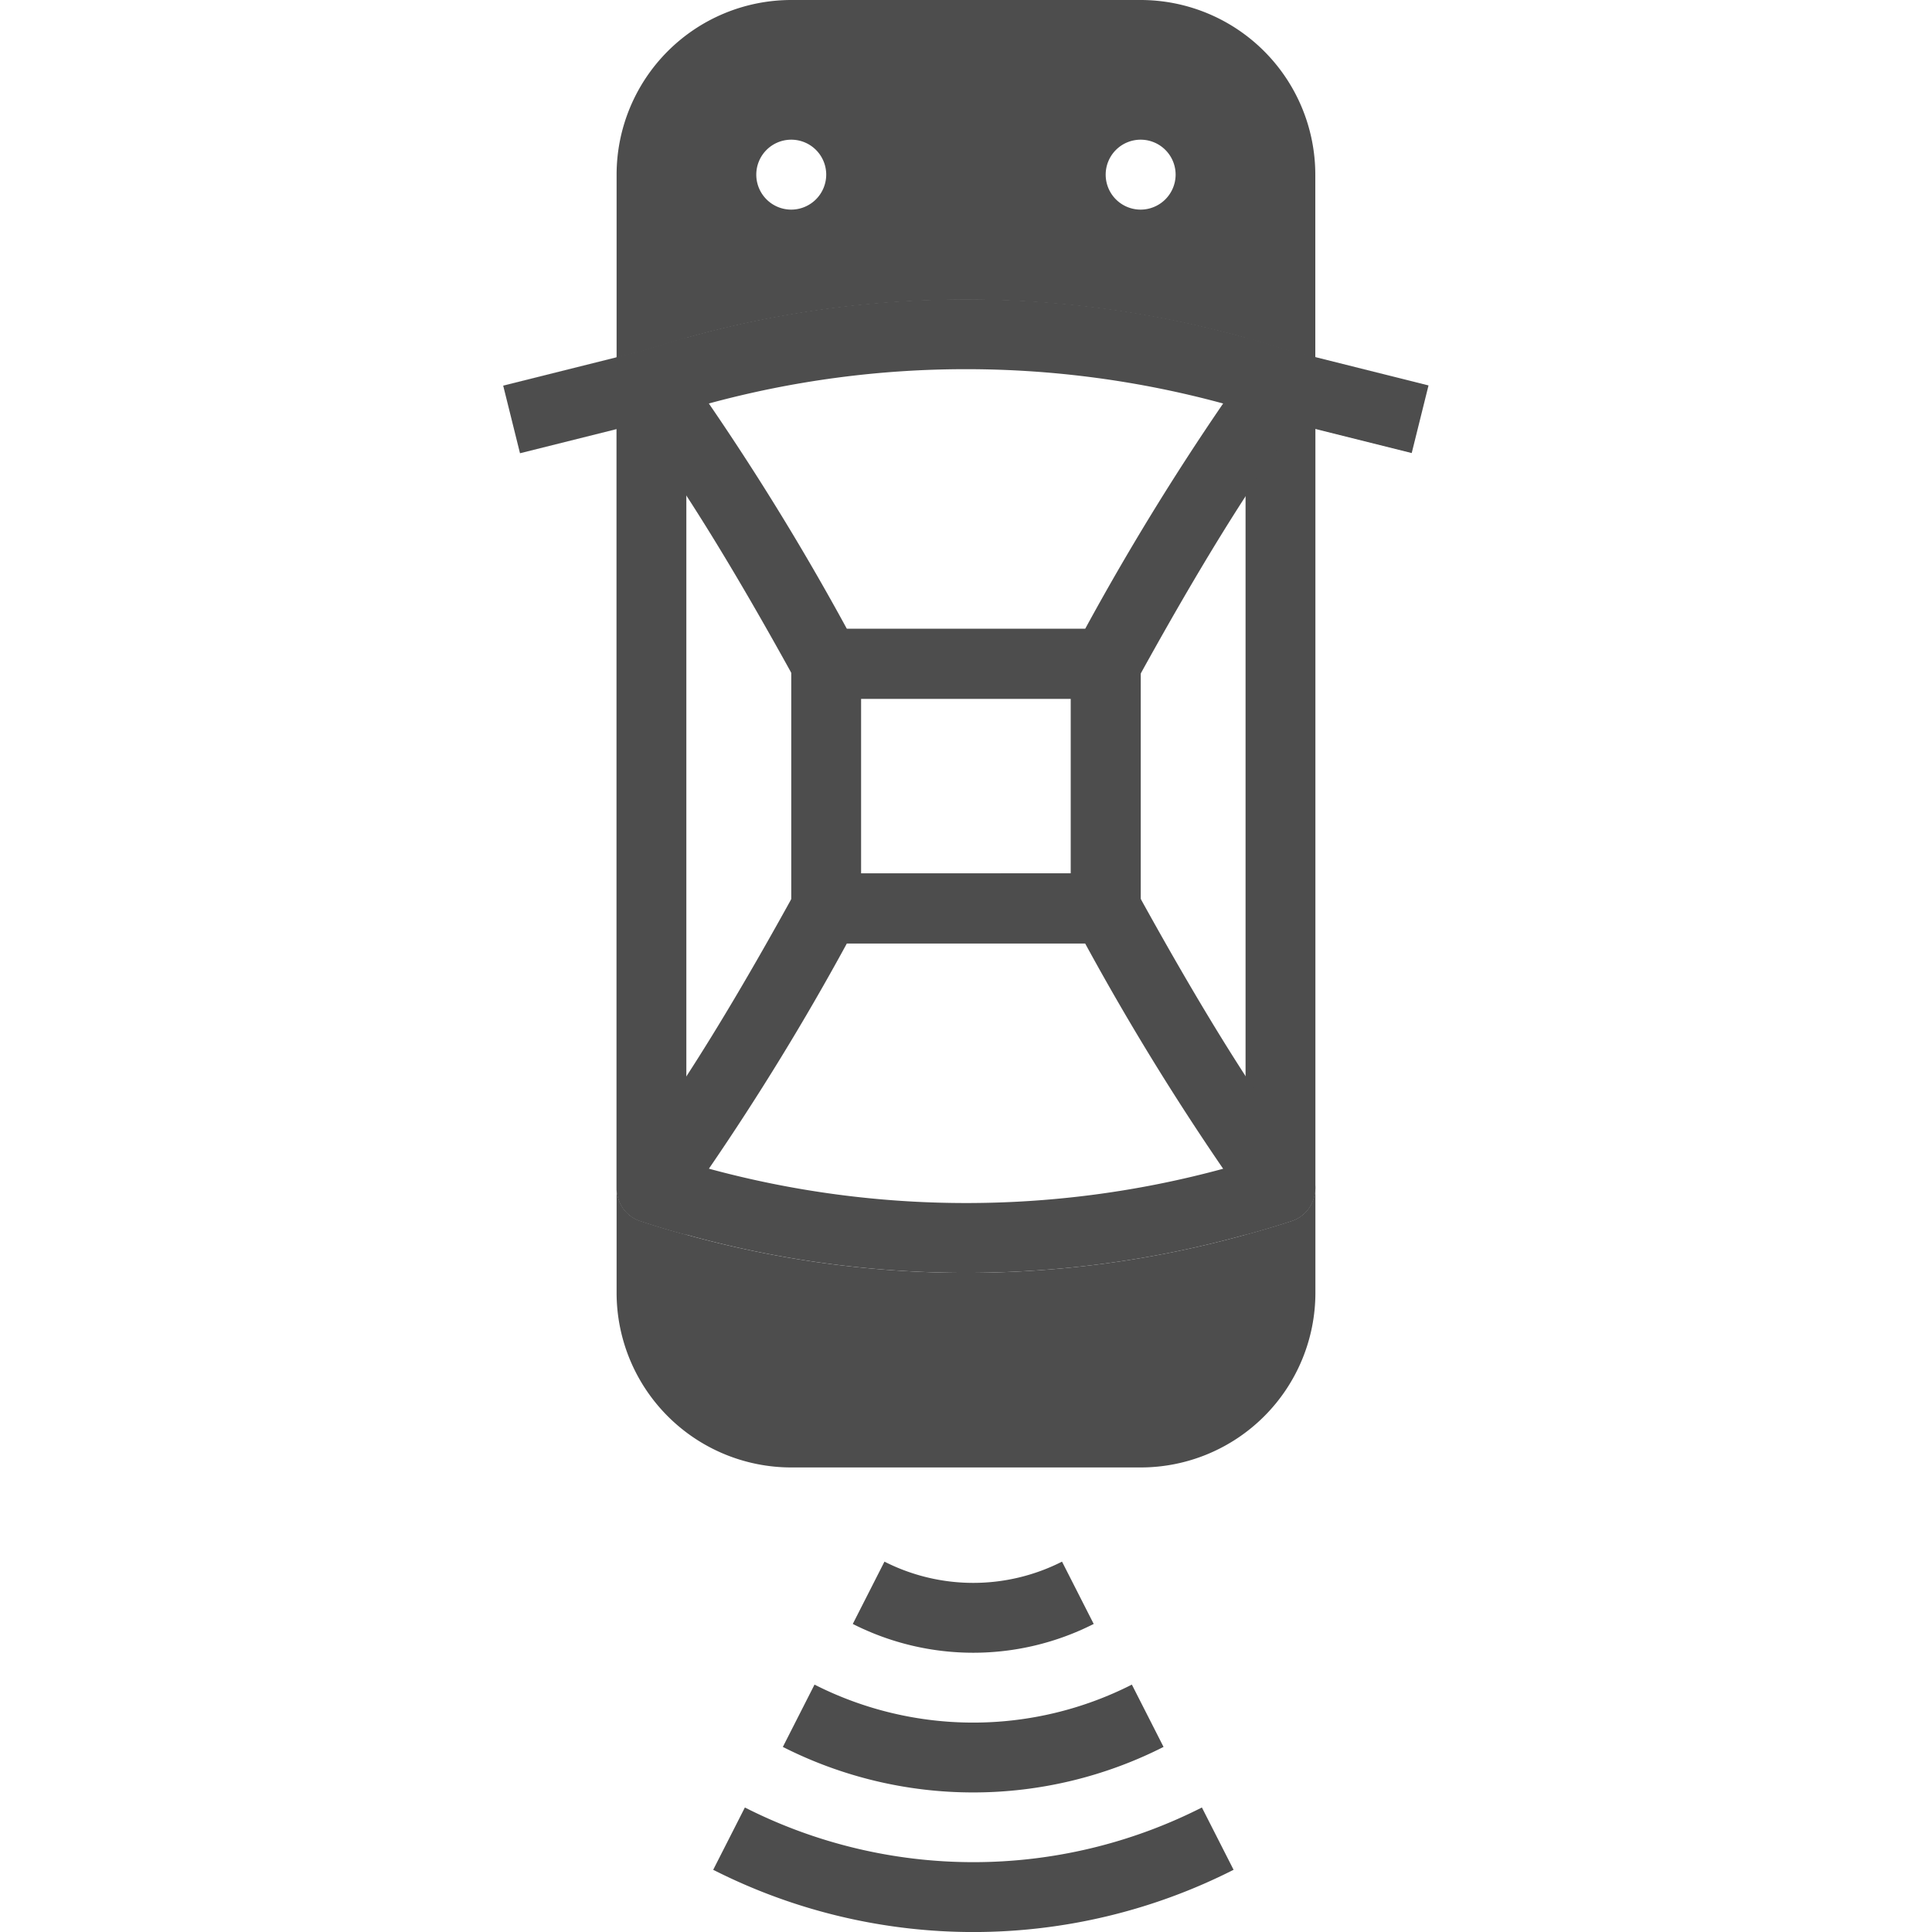 <svg xmlns="http://www.w3.org/2000/svg" xmlns:xlink="http://www.w3.org/1999/xlink" width="20" height="20" viewBox="0 0 20 20">
  <defs>
    <clipPath id="clip-path">
      <rect id="Rectangle_22626" data-name="Rectangle 22626" width="20" height="20" transform="translate(15174 22113)" fill="red" opacity="0.24"/>
    </clipPath>
  </defs>
  <g id="Mask_Group_153" data-name="Mask Group 153" transform="translate(-15174 -22113)" clip-path="url(#clip-path)">
    <g id="Group_48403" data-name="Group 48403" transform="translate(52.211 14)">
      <g id="noun-car-sensor-4332720" transform="translate(15127 22099)">
        <path id="Path_106784" data-name="Path 106784" d="M28.984,20.8l-.025-.007c-.148-.047-.3-.094-.448-.134v9.288c.159-.043.318-.09.474-.141a.351.351,0,0,0,.231-.235.383.383,0,0,0,.018-.112v-8.6Zm-6.735,0-.25.061v8.6a.383.383,0,0,0,.018.112.351.351,0,0,0,.231.235c.156.051.315.1.474.141V20.66c-.152.04-.3.087-.448.134Z" transform="translate(-20.828 -17.166)" fill="#4d4d4d"/>
        <path id="Path_106785" data-name="Path 106785" d="M29.234,44.99v1.089a1.809,1.809,0,0,1-1.808,1.808H23.808A1.809,1.809,0,0,1,22,46.079V44.99a.383.383,0,0,0,.018.112.351.351,0,0,0,.231.235c.156.051.315.1.474.141a10.815,10.815,0,0,0,5.787,0c.159-.043.318-.09.474-.141a.351.351,0,0,0,.231-.235A.383.383,0,0,0,29.234,44.99Z" transform="translate(-20.828 -32.696)" fill="#4d4d4d"/>
        <path id="Path_106786" data-name="Path 106786" d="M27.425,11H23.808A1.809,1.809,0,0,0,22,12.808V14.7l.25-.061.025-.007c.148-.047.3-.094.448-.134a10.768,10.768,0,0,1,5.787,0c.152.04.3.087.448.134l.025.007.25.061V12.808A1.809,1.809,0,0,0,27.425,11Zm-3.617,2.17a.362.362,0,1,1,.362-.362A.363.363,0,0,1,23.808,13.17Zm3.617,0a.362.362,0,1,1,.362-.362A.363.363,0,0,1,27.425,13.17Z" transform="translate(-20.828 -11)" fill="#4d4d4d"/>
        <path id="Path_106787" data-name="Path 106787" d="M29.216,20.337a.351.351,0,0,0-.231-.235l-.025-.007c-.148-.047-.3-.094-.448-.134a10.768,10.768,0,0,0-5.787,0c-.152.04-.3.087-.448.134l-.025.007a.351.351,0,0,0-.231.235.383.383,0,0,0-.018.112.372.372,0,0,0,.072.217c.047.061.094.123.141.188.163.224.333.47.51.749.333.514.691,1.121,1.085,1.834l.043.076a.368.368,0,0,0,.318.188h2.894a.368.368,0,0,0,.318-.188l.043-.076c.394-.713.752-1.32,1.085-1.834.177-.279.347-.524.51-.749.047-.065.094-.127.141-.188a.372.372,0,0,0,.072-.217A.383.383,0,0,0,29.216,20.337Zm-2.365,2.64H24.384a26.788,26.788,0,0,0-1.429-2.333,10.149,10.149,0,0,1,5.324,0A26.782,26.782,0,0,0,26.85,22.978Z" transform="translate(-20.828 -16.467)" fill="#4d4d4d"/>
        <path id="Path_106788" data-name="Path 106788" d="M29.162,39.035c-.206-.268-.423-.579-.651-.937-.333-.514-.691-1.121-1.085-1.834l-.043-.076A.368.368,0,0,0,27.064,36H24.17a.368.368,0,0,0-.318.188l-.043.076c-.394.713-.752,1.32-1.085,1.834-.228.358-.445.669-.651.937a.372.372,0,0,0-.072.217.383.383,0,0,0,.018.112.351.351,0,0,0,.231.235c.156.051.315.1.474.141a10.815,10.815,0,0,0,5.787,0c.159-.043.318-.09.474-.141a.351.351,0,0,0,.231-.235.383.383,0,0,0,.018-.112A.372.372,0,0,0,29.162,39.035Zm-6.207.022a26.786,26.786,0,0,0,1.429-2.333H26.85a26.788,26.788,0,0,0,1.429,2.333A10.149,10.149,0,0,1,22.955,39.056Z" transform="translate(-20.828 -26.958)" fill="#4d4d4d"/>
        <path id="Path_106789" data-name="Path 106789" d="M30.255,29H27.362a.363.363,0,0,0-.362.362v2.532a.363.363,0,0,0,.362.362h2.894a.363.363,0,0,0,.362-.362V29.362A.363.363,0,0,0,30.255,29Zm-2.532,2.532V29.723h2.17v1.808Z" transform="translate(-24.02 -22.49)" fill="#4d4d4d"/>
        <path id="Path_106790" data-name="Path 106790" d="M20.38,21.732l-.235.058-.213.054-1,.25-.174-.7,1.172-.293.25-.061.025-.007Z" transform="translate(-18.76 -17.402)" fill="#4d4d4d"/>
        <path id="Path_106791" data-name="Path 106791" d="M42.38,21.392l-.174.7-1-.25L41,21.79l-.235-.058.174-.7.025.007.25.061Z" transform="translate(-32.803 -17.402)" fill="#4d4d4d"/>
      </g>
      <path id="Path_106792" data-name="Path 106792" d="M.645,0,0,.328A2.03,2.03,0,0,1,0,2.166l.645.328A2.757,2.757,0,0,0,.645,0Z" transform="translate(15133.111 22115.166) rotate(90)" fill="#4d4d4d"/>
      <path id="Path_106793" data-name="Path 106793" d="M.645,0,0,.328A3.627,3.627,0,0,1,0,3.613l.645.328A4.355,4.355,0,0,0,.645,0Z" transform="translate(15133.834 22116.439) rotate(90)" fill="#4d4d4d"/>
      <path id="Path_106794" data-name="Path 106794" d="M.645,0,0,.328A5.226,5.226,0,0,1,0,5.059l.645.328A5.952,5.952,0,0,0,.645,0Z" transform="translate(15134.559 22117.711) rotate(90)" fill="#4d4d4d"/>
    </g>
  </g>
</svg>
